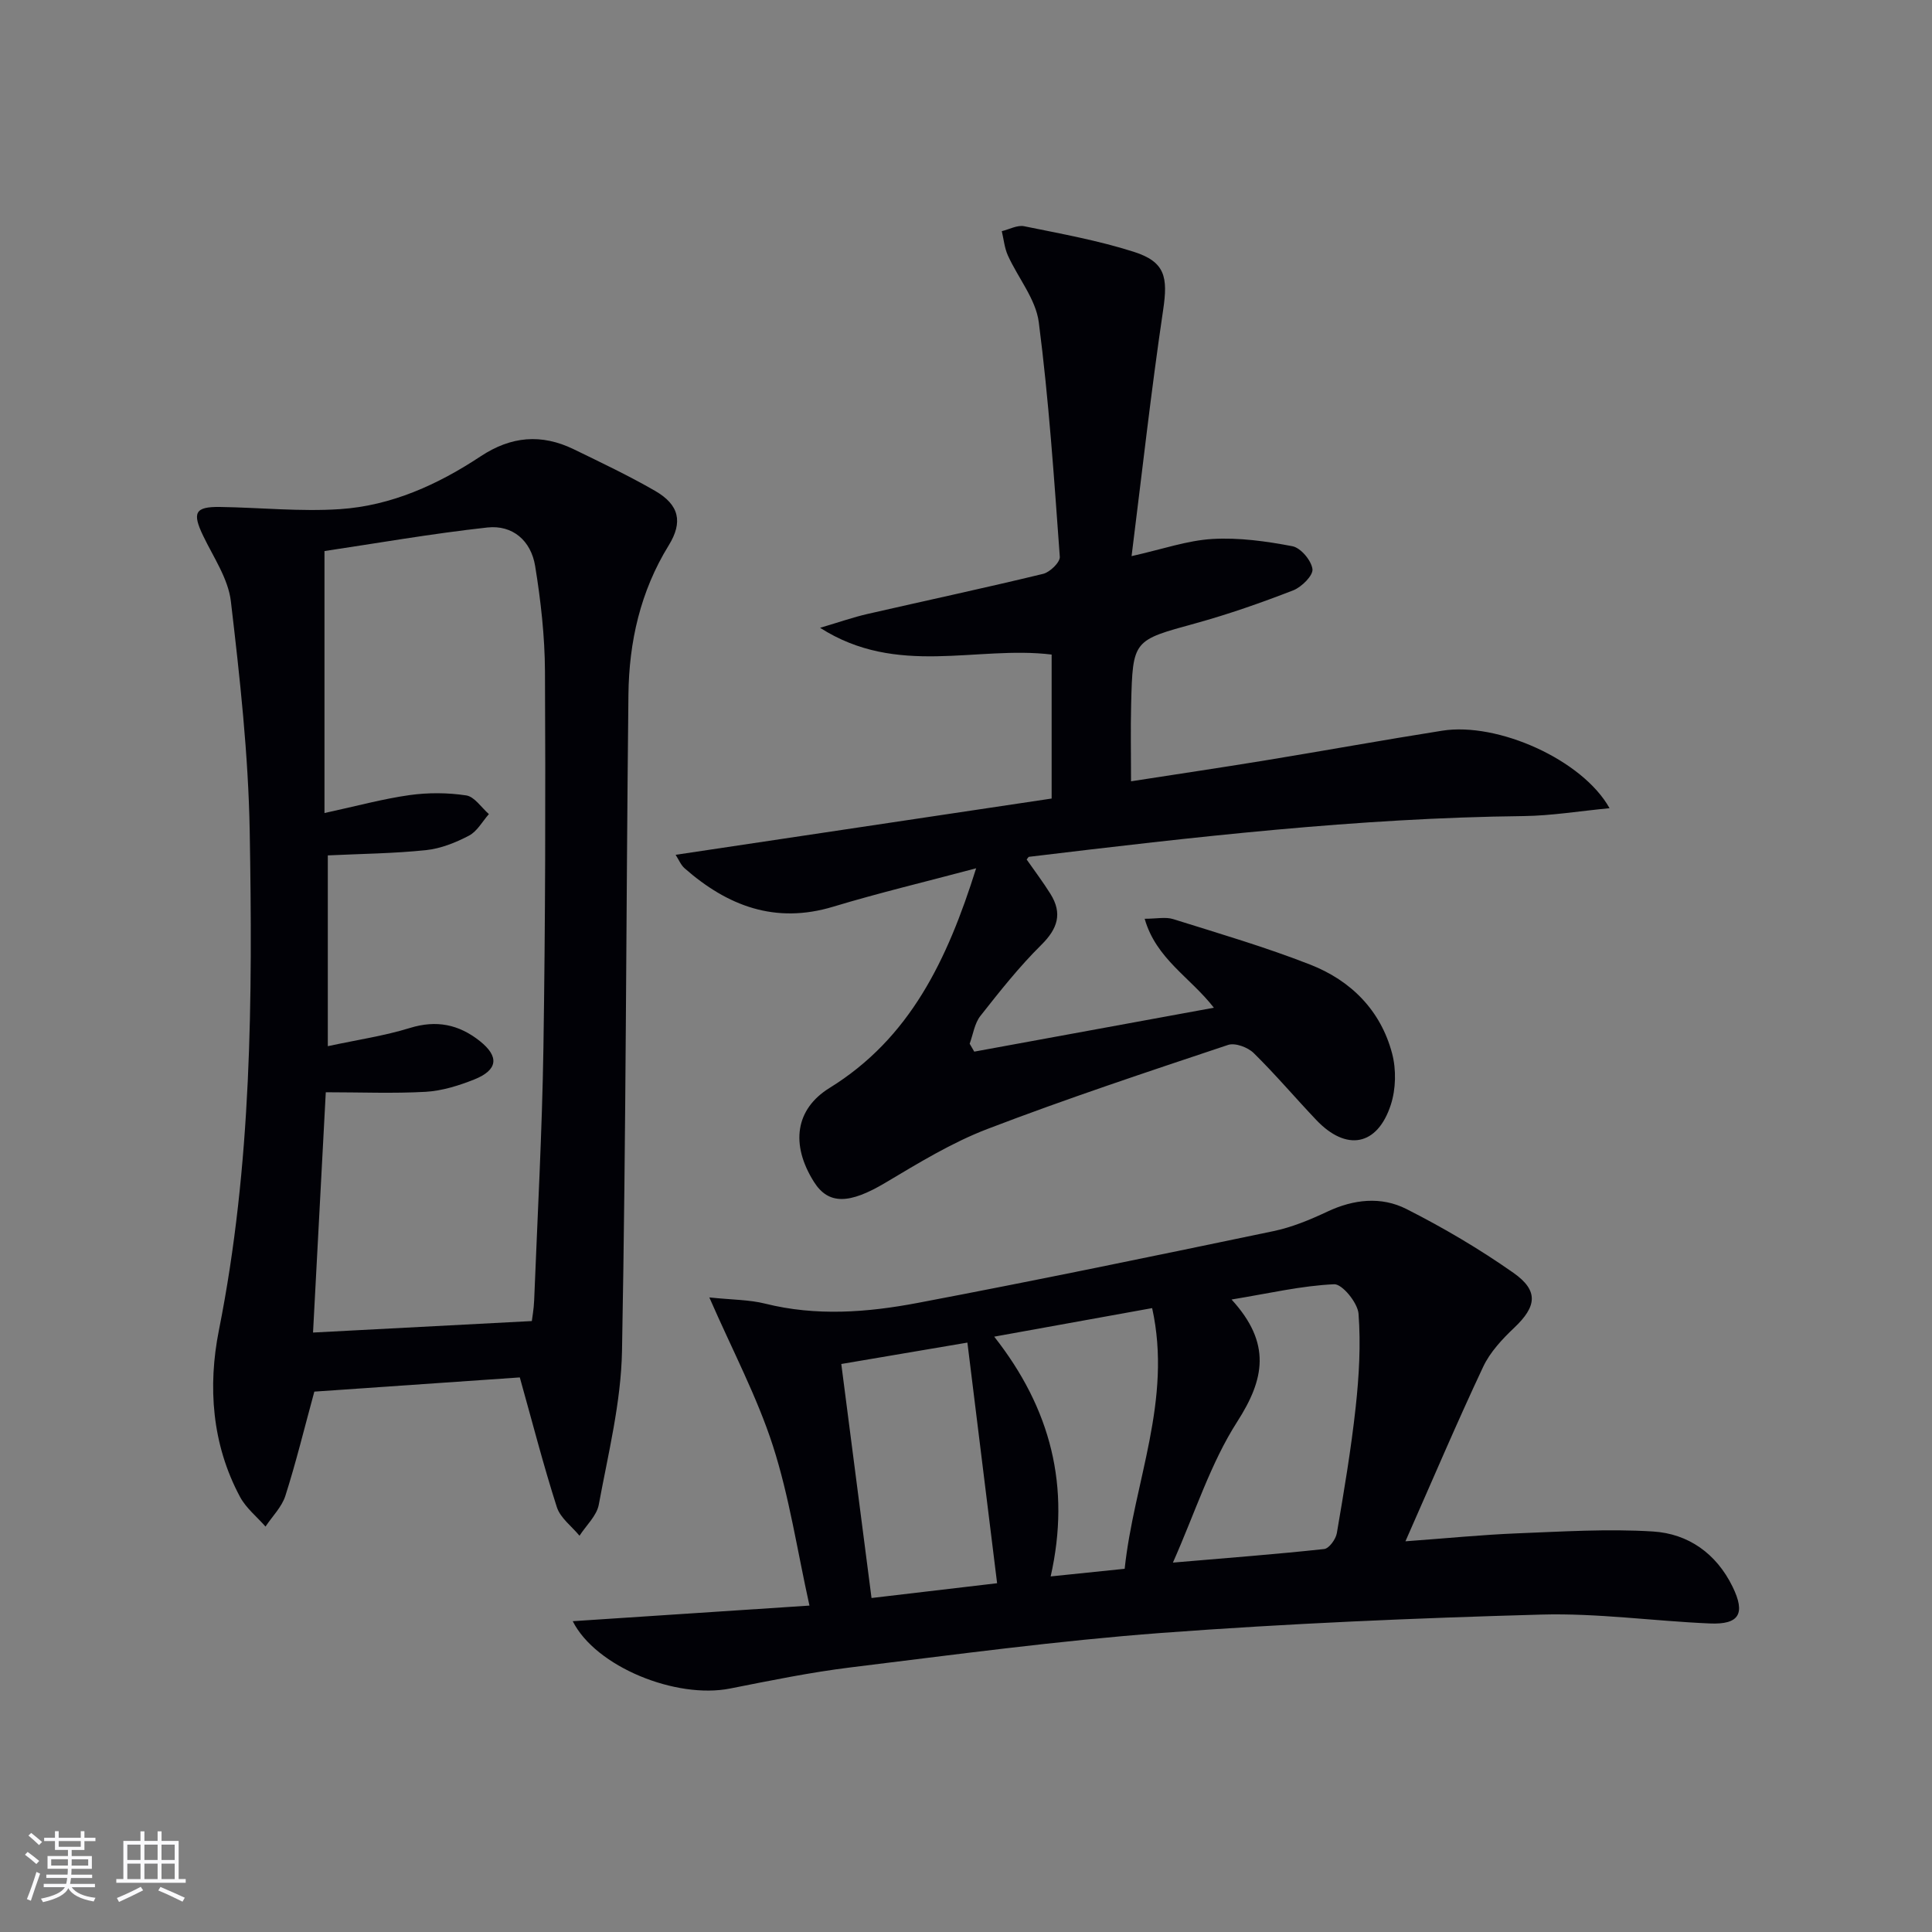 <svg enable-background="new 0 0 400 400" viewBox="0 0 400 400" xmlns="http://www.w3.org/2000/svg"><rect x="0" y="0" width="400" height="400" fill="#808080" stroke="none"/><g fill="#010106"><path d="m107.62 285.18c-14.05.97-28.42 1.96-42.54 2.94-2.06 7.54-3.78 14.62-5.99 21.55-.74 2.33-2.71 4.27-4.12 6.39-1.78-2.03-4.01-3.81-5.26-6.12-5.86-10.9-6.7-22.92-4.39-34.52 6.82-34.21 6.98-68.75 6.38-103.32-.28-15.89-2.04-31.79-3.9-47.6-.55-4.69-3.61-9.13-5.74-13.57-2.29-4.77-1.71-6.04 3.46-5.97 8.3.12 16.63 1 24.88.45 10.64-.71 20.28-5.09 29.09-10.92 6.34-4.2 12.61-4.72 19.29-1.48 5.67 2.76 11.39 5.47 16.85 8.62 5 2.89 5.81 6.44 2.81 11.3-5.86 9.5-8.21 19.97-8.33 30.89-.5 45.29-.48 90.59-1.33 135.88-.2 10.64-2.86 21.27-4.81 31.83-.43 2.31-2.62 4.3-3.99 6.43-1.61-1.96-3.97-3.68-4.69-5.92-2.77-8.62-5.02-17.42-7.67-26.86zm-40.17-59.04c-.9 16.93-1.79 33.71-2.64 49.75 15.54-.82 30.18-1.58 45.3-2.38.08-.69.41-2.47.48-4.26.69-17.44 1.65-34.88 1.92-52.33.4-25.97.45-51.96.32-77.93-.04-7.27-.86-14.59-2.03-21.78-.86-5.31-4.7-8.56-9.88-8-11.63 1.28-23.18 3.31-33.74 4.88v54.24c6.64-1.44 12.07-2.93 17.59-3.71 3.86-.54 7.91-.52 11.75.06 1.72.26 3.15 2.52 4.7 3.87-1.35 1.53-2.43 3.57-4.12 4.46-2.75 1.44-5.84 2.68-8.89 3-6.69.7-13.45.76-20.34 1.09v39.5c6.12-1.32 11.69-2.13 17-3.77 5.5-1.7 10.13-.73 14.46 2.7 4.07 3.23 3.77 6-1.16 7.97-3.19 1.27-6.65 2.35-10.05 2.55-6.71.37-13.47.09-20.67.09z"/><path d="m212.56 177.95c1.61 2.31 3.38 4.65 4.93 7.13 2.51 4.03 1.5 7.19-1.9 10.55-4.58 4.53-8.62 9.64-12.61 14.71-1.21 1.54-1.51 3.81-2.22 5.75.32.55.63 1.09.95 1.64 16.31-2.99 32.62-5.97 49.61-9.09-4.92-6.33-11.95-10.1-14.33-18.42 2.47 0 4.33-.42 5.9.07 9.51 2.98 19.1 5.79 28.37 9.42 8.42 3.29 14.6 9.46 16.96 18.4.88 3.32.79 7.37-.27 10.63-2.78 8.54-9.21 9.69-15.43 3.14-4.36-4.59-8.45-9.43-12.96-13.86-1.21-1.19-3.84-2.17-5.3-1.68-16.68 5.57-33.4 11.11-49.82 17.4-7.39 2.83-14.3 7.07-21.14 11.14-7.41 4.41-11.77 4.61-14.79-.2-4.9-7.79-3.81-15.07 3.22-19.42 16.66-10.29 24.39-26.47 30.37-45.49-10.5 2.8-20.13 5.09-29.59 7.95-12 3.63-21.87-.14-30.77-7.95-.78-.69-1.21-1.79-1.86-2.79 26.19-3.92 51.99-7.78 77.85-11.65 0-10.48 0-19.94 0-29.81-15.53-1.9-31.96 4.69-47.94-5.54 4.03-1.19 6.87-2.19 9.79-2.86 12.13-2.78 24.3-5.38 36.39-8.31 1.41-.34 3.54-2.41 3.45-3.54-1.18-16.21-2.27-32.45-4.35-48.55-.62-4.8-4.3-9.18-6.4-13.83-.7-1.55-.86-3.35-1.26-5.03 1.55-.37 3.22-1.31 4.63-1.02 7.61 1.55 15.31 2.94 22.69 5.29 6.55 2.09 7.1 5.26 6.08 12.09-2.48 16.7-4.34 33.5-6.53 50.92 6.44-1.44 11.54-3.25 16.73-3.55 5.49-.32 11.13.46 16.57 1.5 1.72.33 3.92 2.94 4.15 4.74.17 1.31-2.24 3.71-3.97 4.39-6.63 2.57-13.38 4.94-20.23 6.83-12.92 3.55-13.01 3.39-13.34 16.79-.13 5.11-.02 10.23-.02 15.92 9.12-1.42 18.38-2.79 27.62-4.3 12.28-2.01 24.53-4.24 36.82-6.18 11.46-1.81 29.02 6 34.63 16.05-6.28.6-12.04 1.56-17.81 1.63-34.32.39-68.34 4.34-102.35 8.43-.14-.02-.22.19-.52.56z"/><path d="m118.58 335.65c16.2-1.07 32.08-2.12 49.01-3.23-2.56-11.56-4.19-22.6-7.57-33.08-3.28-10.16-8.36-19.73-13.16-30.72 4.76.5 8.26.46 11.54 1.28 10.59 2.65 21.19 1.83 31.62-.15 24.59-4.66 49.1-9.74 73.6-14.85 3.85-.8 7.61-2.36 11.18-4.04 5.47-2.58 11.16-3.19 16.38-.55 7.66 3.88 15.13 8.28 22.15 13.21 5.3 3.72 4.8 6.99.19 11.36-2.49 2.36-5.02 5.06-6.45 8.11-5.43 11.53-10.41 23.27-16.09 36.12 8.64-.63 15.8-1.35 22.99-1.64 9.42-.37 18.9-.98 28.28-.39 7.3.46 13.1 4.56 16.46 11.43 2.71 5.55 1.42 7.88-4.73 7.61-11.62-.5-23.25-2.16-34.84-1.84-26.24.73-52.49 1.85-78.66 3.8-21.5 1.61-42.91 4.51-64.32 7.13-8.39 1.03-16.7 2.74-25 4.38-11.17 2.22-27.83-4.48-32.58-13.94zm124.26-12.13c11.56-.99 21.45-1.74 31.31-2.81 1.02-.11 2.42-2.04 2.63-3.3 1.48-8.67 2.95-17.35 3.9-26.08.7-6.41 1.07-12.94.59-19.33-.17-2.26-3.38-6.19-5.05-6.11-6.74.3-13.43 1.88-21.24 3.16 8.31 9.08 6.82 16.5 1.18 25.29-5.52 8.6-8.68 18.72-13.32 29.18zm-42.55-45.55c-8.75 1.48-17.31 2.94-26.11 4.43 2.11 16.34 4.17 32.32 6.26 48.45 8.76-1.03 17.09-2.01 26-3.06-2.08-16.84-4.08-33.06-6.15-49.82zm38.25-7.14c-10.98 1.99-21.45 3.88-32.7 5.91 11.72 14.89 15.88 31.07 11.69 49.64 5.6-.58 10.29-1.06 15.32-1.58 1.91-18 9.9-34.87 5.69-53.97z"/></g><path d="m5.17 384 .55-.58c.85.61 1.65 1.24 2.4 1.87l-.59.64c-.83-.73-1.62-1.38-2.36-1.93m1.22 9.53-.82-.34c.71-1.76 1.37-3.64 1.98-5.63.24.13.5.25.76.36-.6 1.67-1.24 3.54-1.92 5.61m-.5-13.5.57-.54c.56.44 1.31 1.06 2.26 1.87l-.64.64c-.68-.66-1.41-1.32-2.19-1.97m3.25.46h2.24v-1.36h.77v1.36h4.57v-1.36h.76v1.36h2.28v.69h-2.28v1.84h-2.64v1.26h4.18v2.64h-4.21c0 .45-.02.86-.05 1.21h4.32v.69h-4.38c-.04.34-.1.75-.19 1.22h5.15v.69h-4.82c.87 1.19 2.51 1.92 4.93 2.19-.17.32-.3.57-.37.76-2.77-.49-4.52-1.41-5.26-2.76-.56 1.26-2.3 2.23-5.24 2.9-.12-.24-.26-.48-.43-.72 2.73-.55 4.38-1.34 4.96-2.38h-4.38v-.69h4.65c.1-.38.17-.79.21-1.22h-4.32v-.69h4.4c.03-.34.05-.75.05-1.21h-4.2v-2.64h4.23v-1.26h-2.69v-1.84h-2.24zm1.46 4.46v1.29h3.45c.01-.4.02-.57.01-.53v-.32-.45h-3.46zm1.55-2.59h4.57v-1.19h-4.57zm6.11 2.59h-3.42v.77c-.01.19-.01.37-.02.53h3.44z" fill="#fafafc"/><path d="m32.63 379.16h.82v1.98h3.54v7.89h1.46v.78h-14.37v-.78h1.46v-7.89h3.54v-1.98h.82v1.98h2.73zm-3.49 11.48.5.73c-1.61.82-3.28 1.63-5 2.41-.13-.27-.28-.55-.44-.82 1.75-.72 3.4-1.49 4.94-2.32m-2.78-5.55h2.73v-3.18h-2.73zm0 3.95h2.73v-3.2h-2.73zm3.54-3.95h2.73v-3.18h-2.73zm0 3.95h2.73v-3.2h-2.73zm7.89 4.68c-1.84-.92-3.51-1.7-5.02-2.32l.45-.73c1.89.8 3.57 1.55 5.04 2.23zm-1.62-11.81h-2.73v3.18h2.73zm-2.73 7.13h2.73v-3.2h-2.73z" fill="#fafafc"/></svg>

